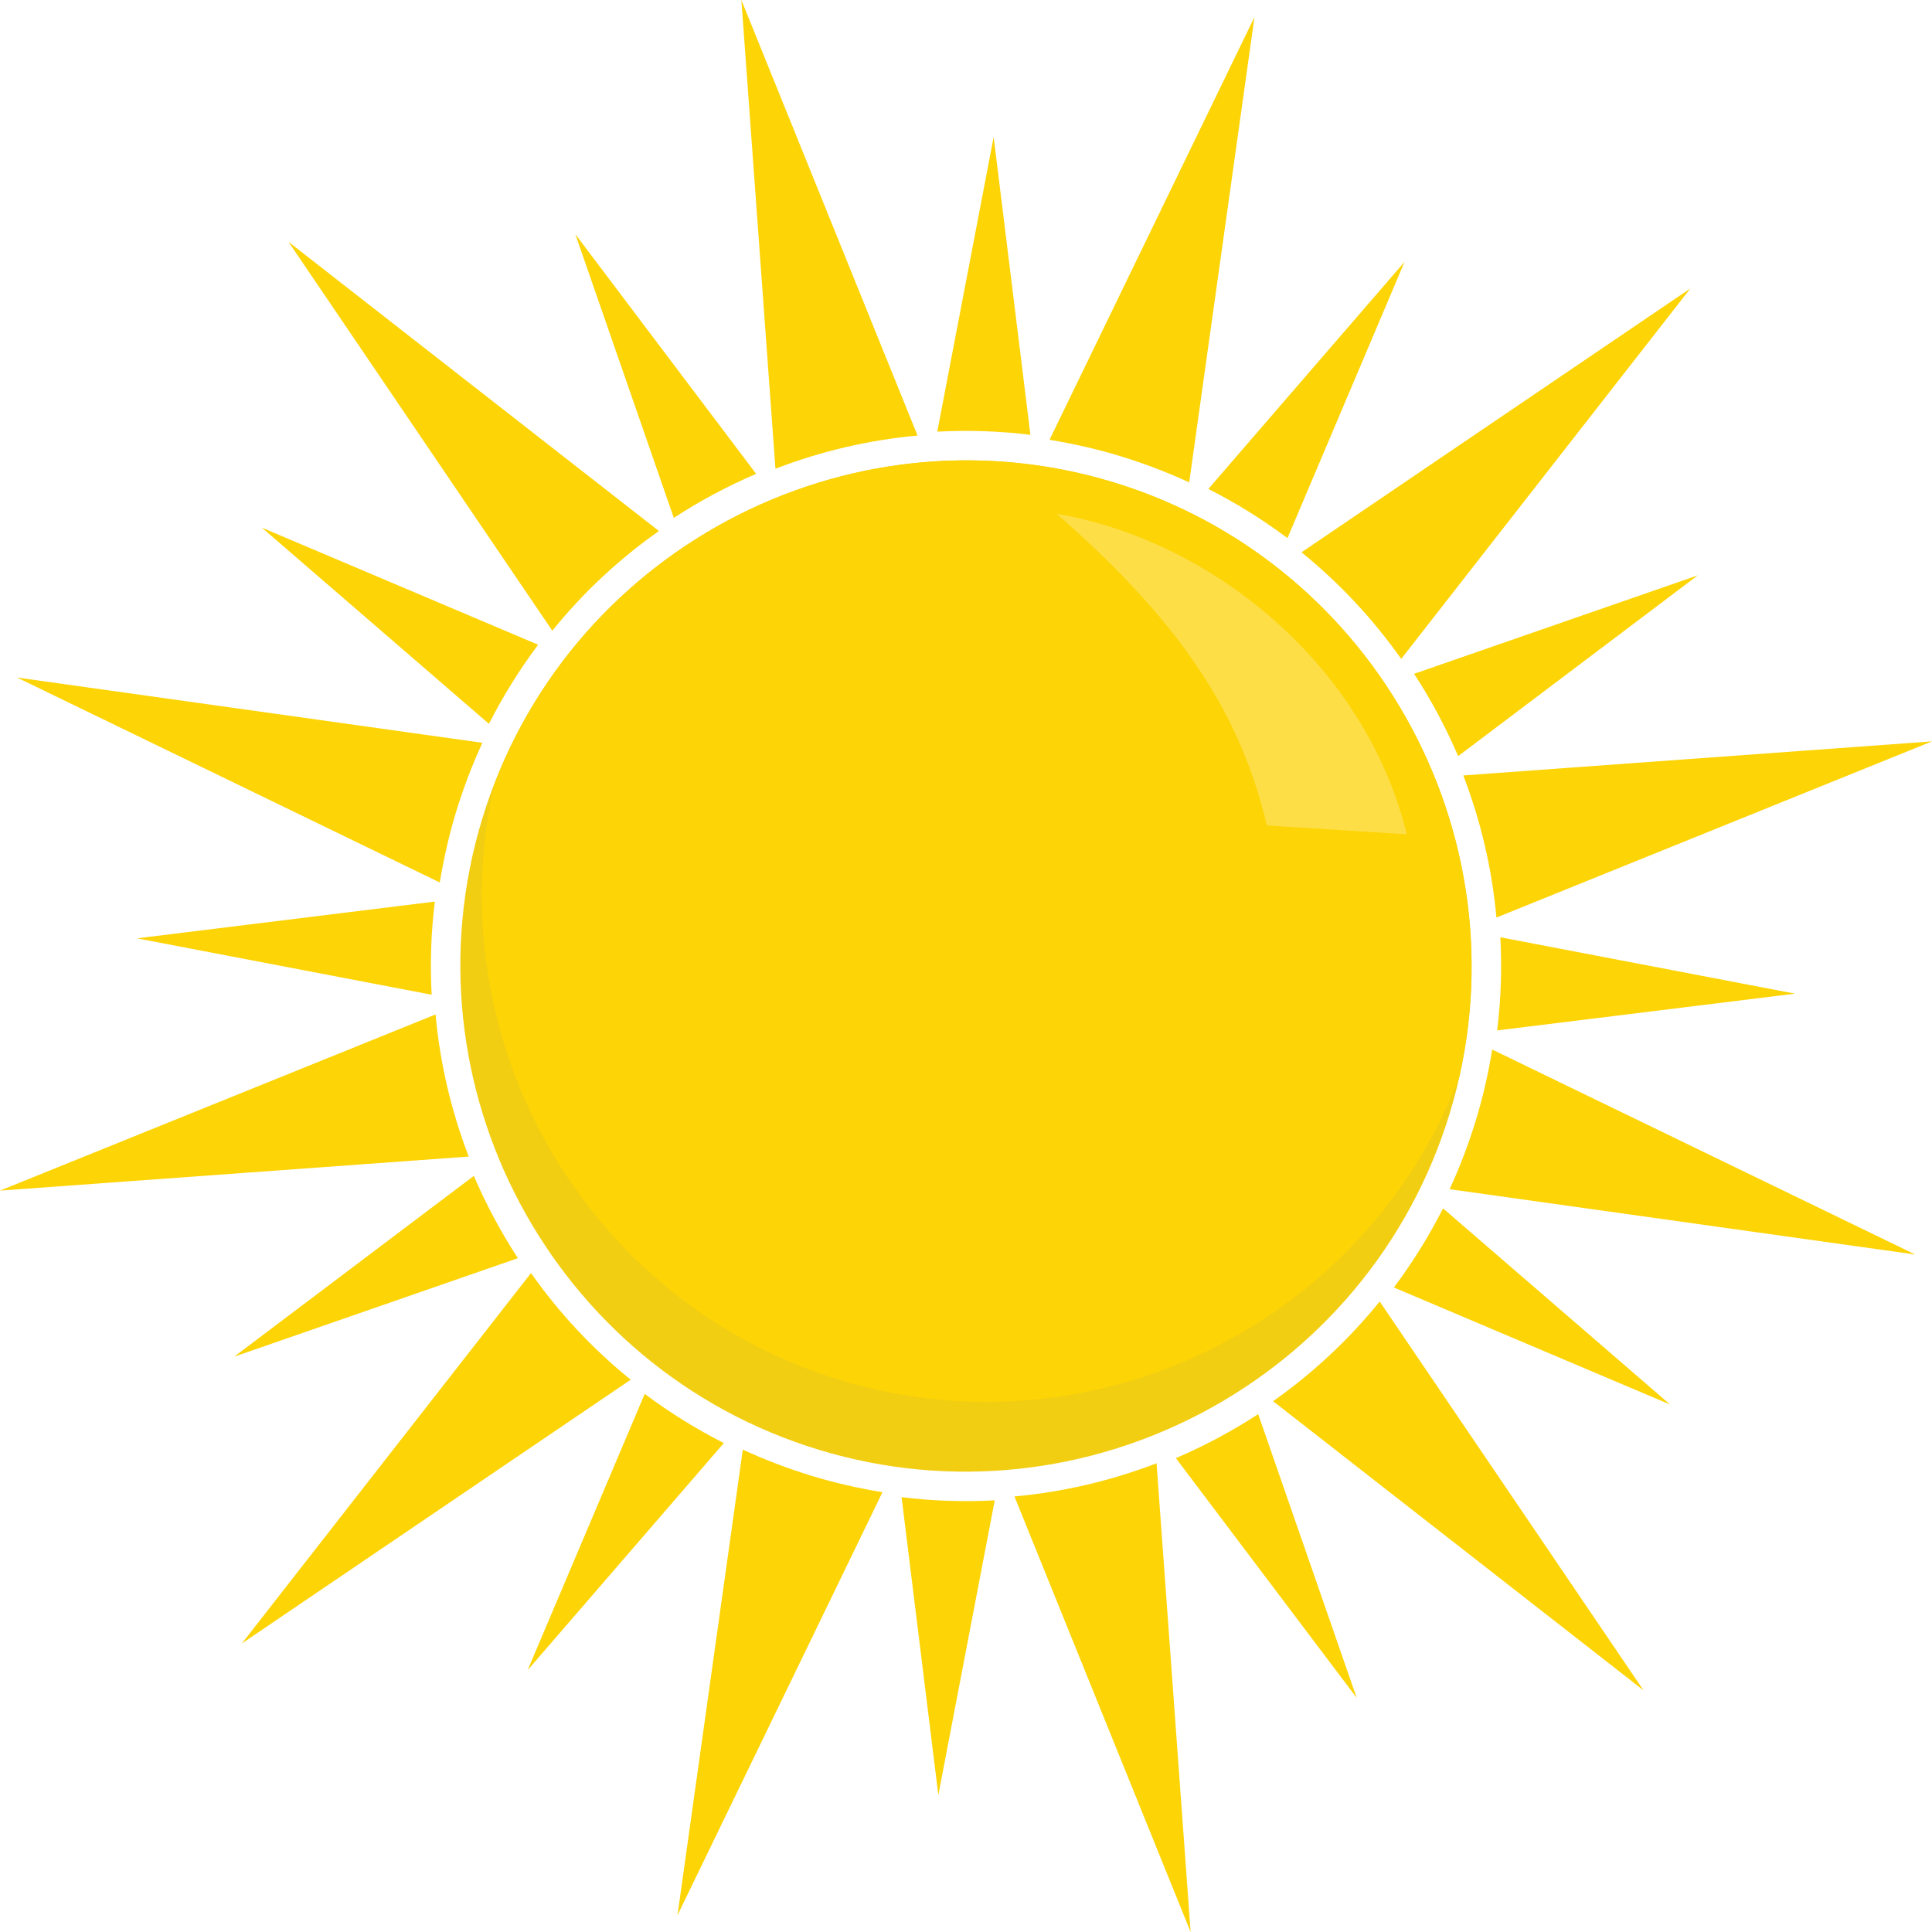 <svg width="38" height="38" viewBox="0 0 38 38" fill="none" xmlns="http://www.w3.org/2000/svg">
<g clip-path="url(#clip0_7358_1353)">
<path fill-rule="evenodd" clip-rule="evenodd" d="M24.674 0.335L23.39 9.488C22.96 9.289 22.51 9.118 22.046 8.975C21.579 8.832 21.111 8.727 20.643 8.65L24.674 0.335ZM33.247 5.674L27.56 12.96C27.008 12.178 26.352 11.473 25.599 10.863L33.247 5.674ZM38 14.582L28.781 15.252C29.123 16.142 29.346 17.084 29.433 18.047L38 14.582ZM37.665 24.674L28.512 23.39C28.711 22.96 28.882 22.51 29.025 22.046C29.168 21.579 29.273 21.111 29.35 20.643L37.669 24.674H37.665ZM32.326 33.247L25.04 27.56C25.822 27.008 26.527 26.352 27.137 25.599L32.326 33.247ZM23.418 38L22.748 28.781C21.858 29.123 20.916 29.346 19.953 29.433L23.418 38ZM13.326 37.665L14.61 28.512C15.04 28.711 15.49 28.882 15.954 29.025C16.421 29.168 16.889 29.273 17.357 29.35L13.326 37.669V37.665ZM4.756 32.326L10.444 25.04C10.995 25.822 11.651 26.527 12.405 27.137L4.756 32.326ZM0 23.418L9.219 22.748C8.877 21.858 8.654 20.916 8.567 19.953L0 23.418ZM0.335 13.326L9.488 14.61C9.289 15.04 9.118 15.49 8.975 15.954C8.832 16.421 8.727 16.889 8.65 17.357L0.335 13.326ZM5.674 4.756L12.96 10.444C12.178 10.995 11.473 11.651 10.863 12.405L5.674 4.756ZM14.582 0L15.252 9.219C16.142 8.877 17.084 8.654 18.047 8.567L14.582 0Z" fill="#FDD405"/>
<path fill-rule="evenodd" clip-rule="evenodd" d="M19.544 2.694L20.267 8.553C19.652 8.476 19.038 8.458 18.435 8.49L19.544 2.694ZM27.626 5.15L25.323 10.584C24.838 10.221 24.318 9.896 23.767 9.617L27.626 5.15ZM33.394 11.316L28.68 14.872C28.439 14.31 28.149 13.766 27.814 13.253L33.394 11.316ZM35.306 19.544L29.447 20.267C29.524 19.652 29.542 19.038 29.51 18.435L35.306 19.544ZM32.85 27.626L27.416 25.323C27.779 24.838 28.104 24.318 28.383 23.767L32.85 27.626ZM26.684 33.394L23.128 28.68C23.69 28.439 24.234 28.149 24.747 27.814L26.684 33.394ZM18.456 35.306L17.733 29.447C18.348 29.524 18.962 29.542 19.565 29.51L18.456 35.306ZM10.378 32.85L12.681 27.416C13.166 27.779 13.686 28.104 14.237 28.383L10.378 32.85ZM4.606 26.684L9.32 23.128C9.561 23.69 9.851 24.234 10.186 24.747L4.606 26.684ZM2.694 18.456L8.553 17.733C8.476 18.348 8.458 18.962 8.49 19.565L2.694 18.456ZM5.15 10.378L10.584 12.681C10.221 13.166 9.896 13.686 9.617 14.237L5.15 10.378ZM11.316 4.606L14.872 9.32C14.31 9.561 13.766 9.851 13.253 10.186L11.316 4.606Z" fill="#FDD405"/>
<path fill-rule="evenodd" clip-rule="evenodd" d="M16.107 28.516C21.348 30.11 26.921 27.134 28.516 21.893C30.11 16.652 27.134 11.079 21.893 9.484C16.652 7.89 11.079 10.866 9.484 16.107C7.89 21.348 10.866 26.921 16.107 28.516Z" fill="#F2CE13"/>
<path fill-rule="evenodd" clip-rule="evenodd" d="M21.893 9.484C16.882 7.963 11.571 10.615 9.722 15.43C8.581 20.462 11.515 25.619 16.526 27.144C21.537 28.666 26.848 26.014 28.697 21.198C29.838 16.167 26.904 11.009 21.893 9.484Z" fill="#FDD405"/>
<path fill-rule="evenodd" clip-rule="evenodd" d="M27.671 16.411C26.858 13.096 23.864 10.632 20.783 10.105C23.079 12.119 24.363 13.888 24.918 16.236L27.675 16.411H27.671Z" fill="#FDDE46"/>
</g>
<defs>
<clipPath id="clip0_7358_1353">
<rect width="38" height="38" fill="white"/>
</clipPath>
</defs>
</svg>
